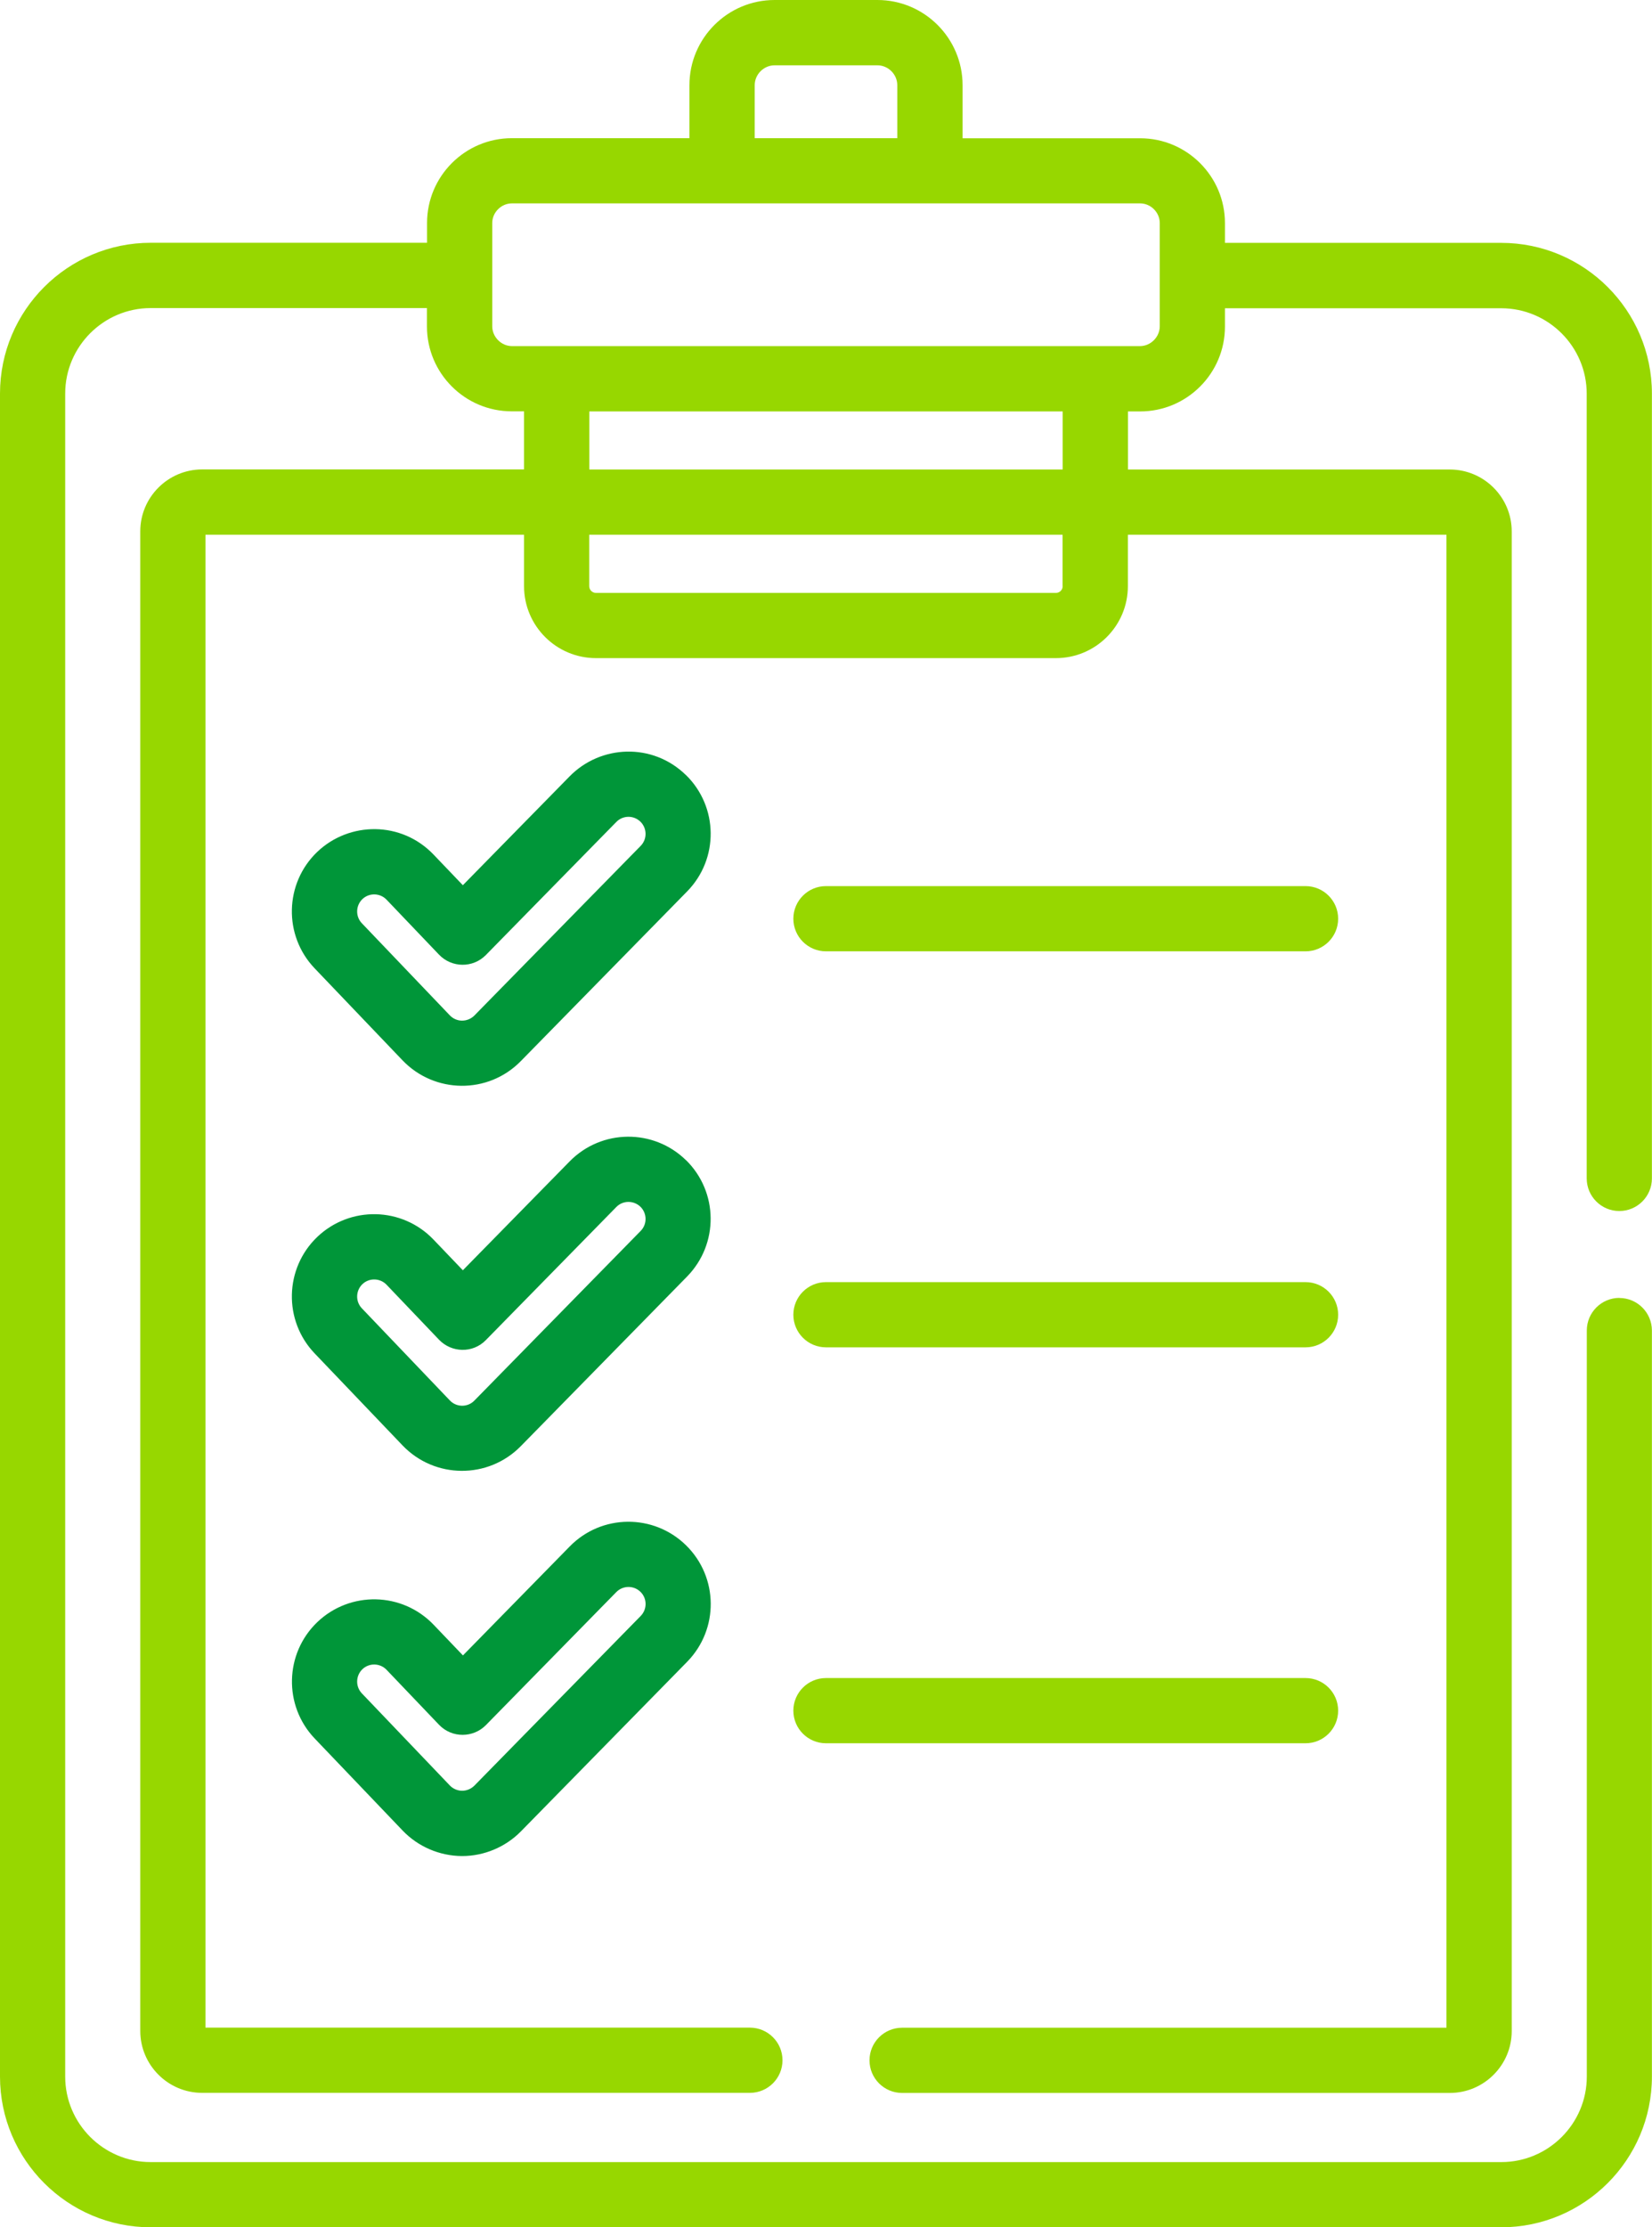<?xml version="1.0" encoding="UTF-8"?>
<svg id="Capa_1" data-name="Capa 1" xmlns="http://www.w3.org/2000/svg" version="1.1" viewBox="0 0 185.49 250">
  <defs>
    <style>
      .cls-1 {
        fill: #97d700;
      }

      .cls-1, .cls-2 {
        stroke-width: 0px;
      }

      .cls-2 {
        fill: #009639;
      }
    </style>
  </defs>
  <path class="cls-2" d="M77.03,87.01c-3.77-3.7-9.61-3.4-13.07.13l-11.99,12.22-3.29-3.44c-3.6-3.77-9.45-3.74-13.06-.3-3.68,3.52-3.81,9.38-.3,13.06l9.88,10.34c3.57,3.73,9.59,3.85,13.28.08l18.67-19.04c3.58-3.65,3.52-9.49-.13-13.07ZM71.93,94.95l-18.67,19.04c-.35.35-.84.57-1.38.57-.52,0-1.02-.22-1.37-.59l-9.88-10.34c-.73-.76-.7-1.98.06-2.71.76-.73,1.98-.7,2.71.06l5.9,6.18c1.42,1.48,3.8,1.52,5.26.03l14.64-14.93c.74-.76,1.95-.77,2.71-.03.75.74.77,1.95.03,2.71Z"/>
  <path class="cls-2" d="M77.03,130.23c-3.64-3.57-9.49-3.52-13.07.13l-11.99,12.22-3.29-3.44c-3.55-3.71-9.39-3.8-13.06-.3-3.68,3.52-3.81,9.38-.3,13.06l9.88,10.34c3.61,3.77,9.62,3.81,13.28.08l18.67-19.04c3.57-3.65,3.52-9.49-.13-13.07ZM71.93,138.17l-18.67,19.04c-.76.78-2.01.76-2.75-.02l-9.88-10.34c-.73-.76-.7-1.98.06-2.71.76-.73,1.98-.7,2.71.06l5.9,6.18c1.39,1.45,3.77,1.56,5.26.03l14.64-14.93c.74-.76,1.95-.76,2.71-.03.75.74.77,1.95.03,2.71Z"/>
  <path class="cls-2" d="M77.03,173.45c-3.64-3.57-9.49-3.52-13.06.13l-11.99,12.23-3.29-3.44c-3.55-3.71-9.39-3.8-13.06-.3-3.68,3.52-3.81,9.38-.3,13.06l9.88,10.34c1.72,1.8,4.13,2.84,6.64,2.86h.04c2.47,0,4.87-1.01,6.6-2.77l18.67-19.04c3.57-3.65,3.52-9.49-.13-13.07ZM71.93,181.39l-18.67,19.04c-.36.36-.86.57-1.37.57s-1.03-.22-1.38-.59l-9.88-10.34c-.73-.76-.7-1.98.06-2.71.76-.73,1.98-.7,2.71.06l5.9,6.18c1.47,1.53,3.86,1.46,5.26.03l14.64-14.93c.75-.76,1.96-.76,2.71-.03.76.74.77,1.95.03,2.71Z"/>
  <path class="cls-1" d="M146.59,99.46h-53.85c-2.02,0-3.66,1.64-3.66,3.66s1.64,3.66,3.66,3.66h53.85c2.02,0,3.66-1.64,3.66-3.66s-1.64-3.66-3.66-3.66Z"/>
  <path class="cls-1" d="M146.59,143.91h-53.85c-2.02,0-3.66,1.64-3.66,3.66s1.64,3.66,3.66,3.66h53.85c2.02,0,3.66-1.64,3.66-3.66s-1.64-3.66-3.66-3.66Z"/>
  <path class="cls-1" d="M146.59,188.35h-53.85c-2.02,0-3.66,1.64-3.66,3.66s1.64,3.66,3.66,3.66h53.85c2.02,0,3.66-1.64,3.66-3.66s-1.64-3.66-3.66-3.66Z"/>
  <path class="cls-1" d="M181.83,145.68c-2.02,0-3.66,1.64-3.66,3.66v83.74c0,5.29-4.31,9.6-9.6,9.6H16.92c-5.29,0-9.6-4.31-9.6-9.6V44.18c0-5.29,4.31-9.6,9.6-9.6h31.02v2.07c0,5.25,4.27,9.52,9.52,9.52h1.38v6.52H22.7c-3.83,0-6.95,3.12-6.95,6.95v168.32c0,3.83,3.12,6.95,6.95,6.95h61.5c2.02,0,3.66-1.64,3.66-3.66s-1.64-3.66-3.66-3.66H23.07V60.02h35.77v5.77c0,4.46,3.62,8.08,8.08,8.08h51.64c4.46,0,8.08-3.62,8.08-8.08v-5.77h35.77v167.58h-61.12c-2.02,0-3.66,1.64-3.66,3.66s1.64,3.66,3.66,3.66h61.5c3.83,0,6.95-3.12,6.95-6.95V59.65c0-3.83-3.12-6.95-6.95-6.95h-36.14v-6.52h1.37c5.25,0,9.52-4.27,9.52-9.52v-.02s0,0,0,0v-2.04h31.02c5.29,0,9.6,4.31,9.6,9.6v88.07c0,2.02,1.64,3.66,3.66,3.66s3.66-1.64,3.66-3.66V44.18c0-9.33-7.59-16.92-16.92-16.92h-31.02v-2.22c0-5.25-4.27-9.52-9.52-9.52h-19.94v-5.96c0-5.27-4.29-9.56-9.56-9.56h-11.55c-5.27,0-9.56,4.29-9.56,9.56v5.95h-19.94c-5.25,0-9.52,4.27-9.52,9.52v2.22h-31.02C7.59,27.25,0,34.84,0,44.18v188.9c0,9.33,7.59,16.92,16.92,16.92h151.64c9.33,0,16.92-7.59,16.92-16.92v-83.73c0-2.02-1.64-3.66-3.66-3.66ZM119.32,65.79c0,.42-.34.76-.76.76h-51.64c-.42,0-.76-.34-.76-.76v-5.77h53.15v5.77h0ZM119.32,52.7h-53.15v-6.52h53.15v6.52h0ZM84.74,9.56h0c0-1.21,1.02-2.23,2.23-2.23h11.55c1.21,0,2.23,1.02,2.23,2.23v5.95h-16.01v-5.95ZM55.27,25.03c0-1.19,1.01-2.2,2.2-2.2h70.55c1.19,0,2.2,1.01,2.2,2.2v11.59c0,1.21-1.02,2.23-2.23,2.23H57.5c-1.21,0-2.23-1.02-2.23-2.23,0-4.12,0-7.25,0-11.58Z"/>
</svg>